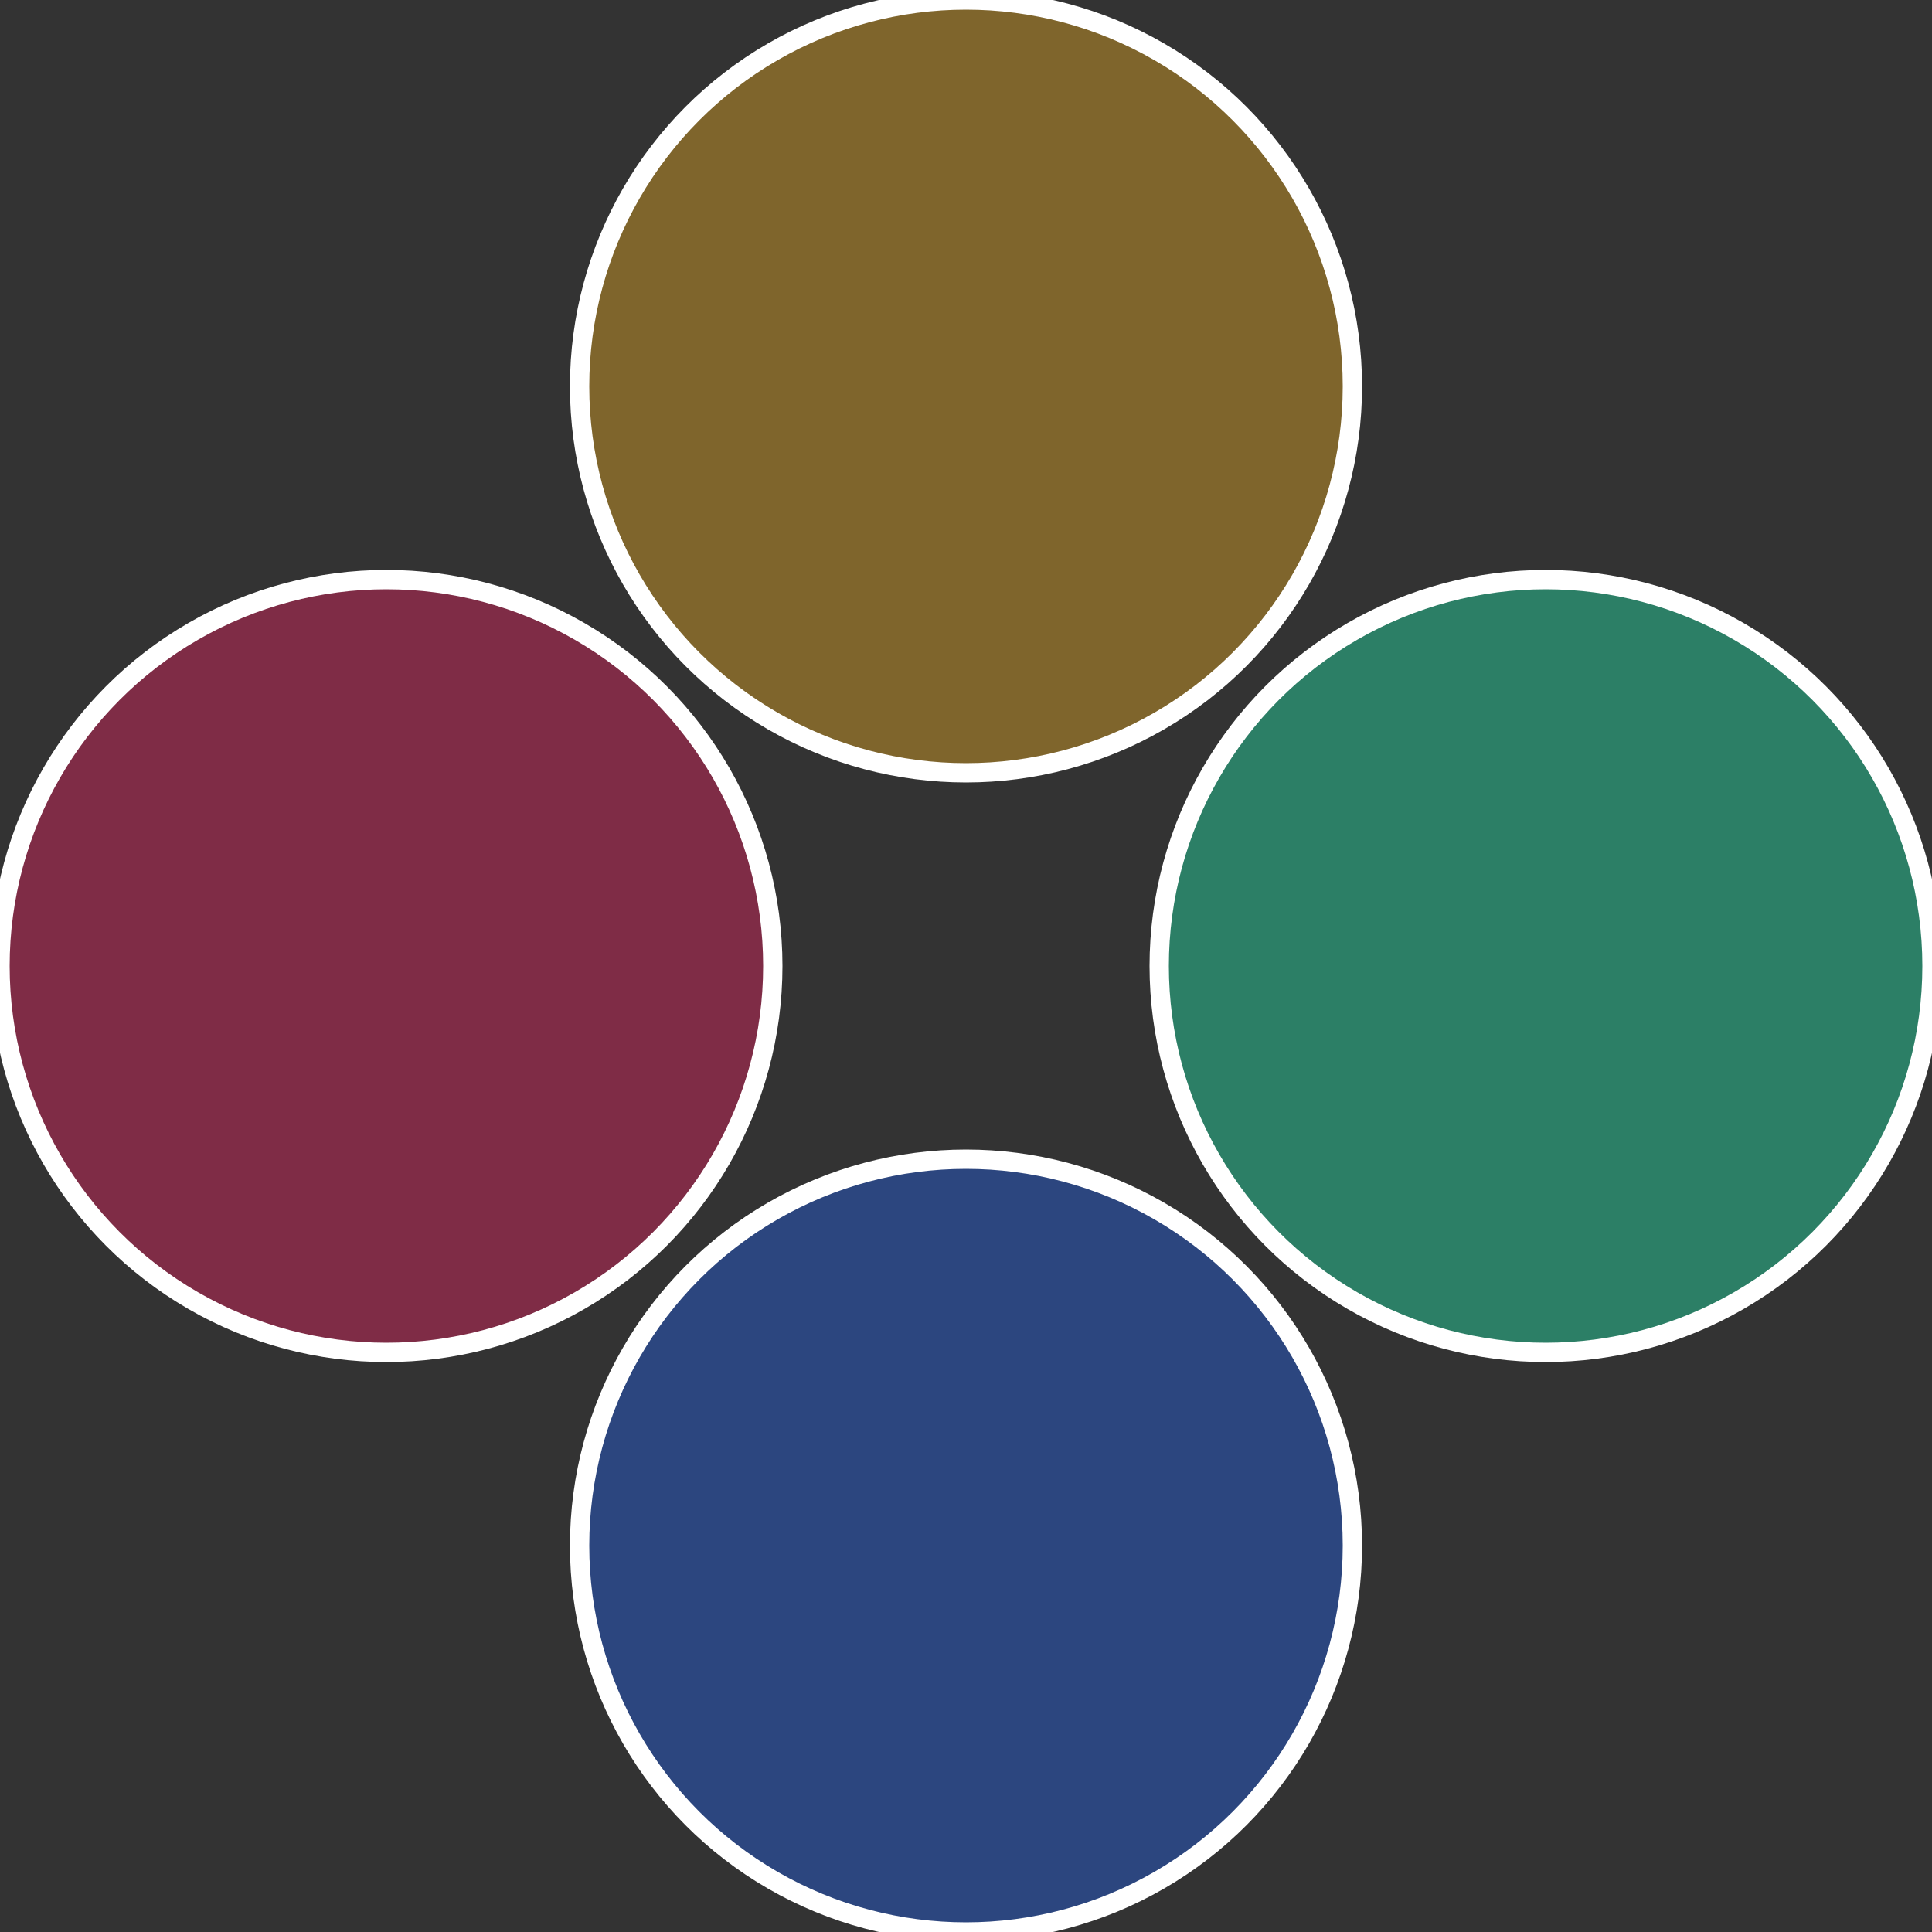 <?xml version="1.0" standalone="no"?>
<svg width="500" height="500" viewBox="-1 -1 2 2" xmlns="http://www.w3.org/2000/svg">
 
                <rect x="-1" y="-1" width="2" height="2" fill="#333333" stroke="none"/>
 
                <circle cx="0.6" cy="0" r="0.4" fill="#2c7f66" stroke="#fff" stroke-width="1%" />
             
                <circle cx="3.6739403974421E-17" cy="0.6" r="0.4" fill="#2c467f" stroke="#fff" stroke-width="1%" />
             
                <circle cx="-0.6" cy="7.3478807948841E-17" r="0.4" fill="#7f2c46" stroke="#fff" stroke-width="1%" />
             
                <circle cx="-1.1021821192326E-16" cy="-0.6" r="0.4" fill="#7f652c" stroke="#fff" stroke-width="1%" />
            </svg>
